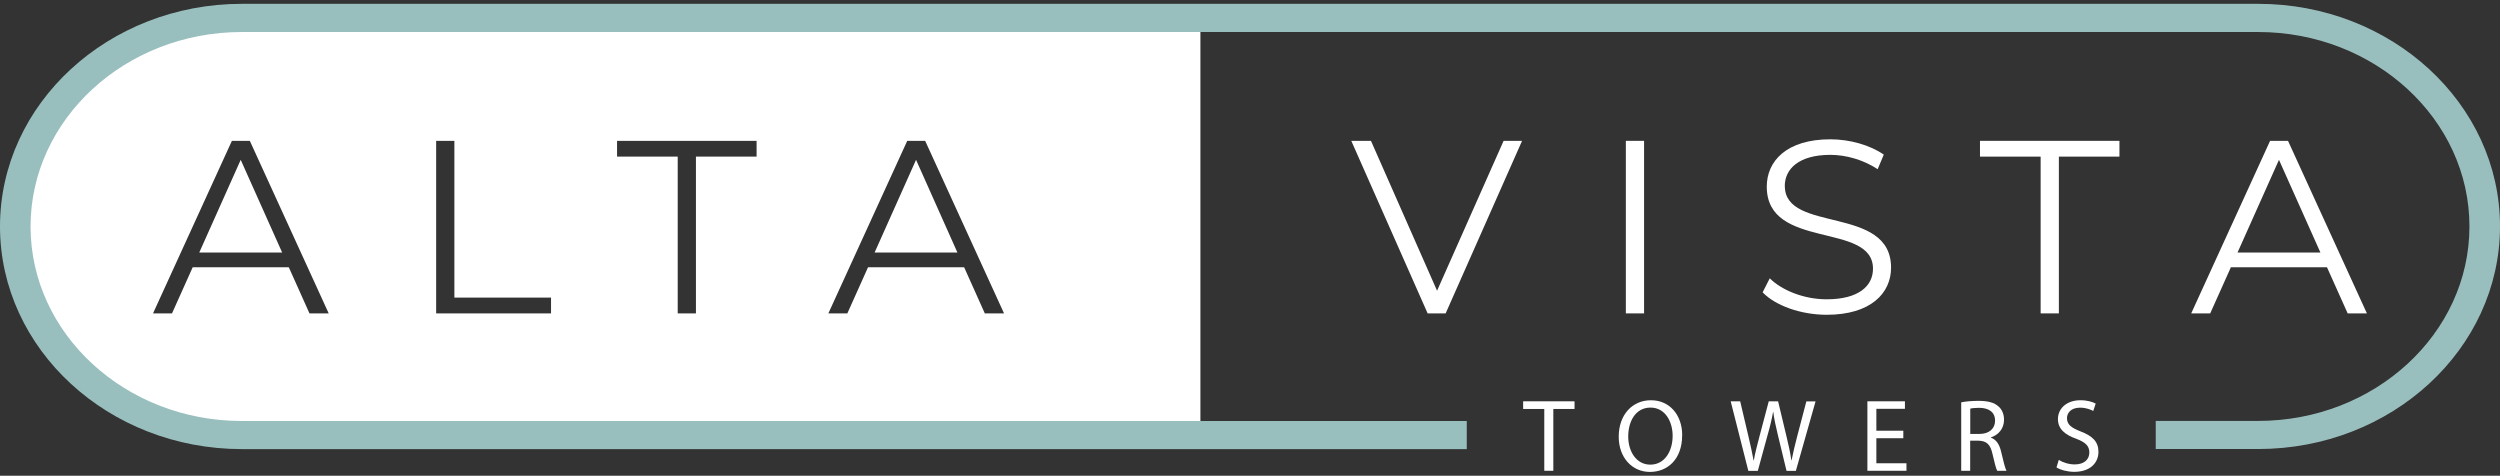 <?xml version="1.0" encoding="UTF-8"?>
<svg id="Layer_1" data-name="Layer 1" xmlns="http://www.w3.org/2000/svg" viewBox="0 0 326.43 62.12">
  <rect x="0" y="0" width="326.43" height="62.12" fill="#333333" stroke="none"/>
  <defs>
    <style>
      .cls-1 {
        fill: none;
      }

      .cls-1, .cls-2, .cls-3 {
        stroke-width: 0px;
      }

      .cls-2 {
        fill: #98bfbe;
      }

      .cls-3 {
        fill: #fff;
      }
    </style>
  </defs>
  <g>
    <polygon class="cls-1" points="292.16 32.97 302.97 32.97 297.56 20.87 292.16 32.97"/>
    <path class="cls-3" d="M1.84,29.57c0,15.04,12.19,27.23,27.23,27.23h127.67V2.34H29.07C14.03,2.34,1.84,14.53,1.84,29.57ZM118.45,18.39h2.35l10.3,22.53h-2.51l-2.7-6.02h-12.55l-2.7,6.02h-2.48l10.3-22.53ZM80.57,18.39h18.22v2.06h-7.92v20.47h-2.38v-20.47h-7.92v-2.06ZM56.95,18.39h2.38v20.47h12.62v2.06h-15v-22.53ZM32.62,18.39l10.3,22.53h-2.51l-2.7-6.02h-12.55l-2.7,6.02h-2.48l10.3-22.53h2.35Z"/>
    <polygon class="cls-3" points="119.61 20.87 114.2 32.97 125.01 32.97 119.61 20.87"/>
    <polygon class="cls-3" points="31.43 20.87 26.02 32.97 36.84 32.97 31.43 20.87"/>
    <polygon class="cls-3" points="187.64 37.96 179.01 18.39 176.44 18.39 186.41 40.92 188.76 40.92 198.74 18.39 196.33 18.39 187.64 37.96"/>
    <rect class="cls-3" x="212.29" y="18.39" width="2.38" height="22.53"/>
    <path class="cls-3" d="M233.04,24.31c0-2.25,1.83-4.09,5.95-4.09,2,0,4.25.61,6.18,1.87l.8-1.9c-1.8-1.25-4.44-2-6.98-2-5.73,0-8.3,2.86-8.3,6.18,0,8.34,13.87,4.54,13.87,10.72,0,2.22-1.83,3.99-6.05,3.99-2.96,0-5.83-1.16-7.43-2.74l-.93,1.83c1.67,1.74,4.99,2.93,8.37,2.93,5.76,0,8.4-2.83,8.4-6.15,0-8.21-13.87-4.47-13.87-10.65Z"/>
    <polygon class="cls-3" points="258.53 20.45 266.45 20.45 266.45 40.92 268.83 40.92 268.83 20.45 276.74 20.45 276.74 18.39 258.53 18.39 258.53 20.45"/>
    <path class="cls-3" d="M298.76,18.39h-2.35l-10.3,22.53h2.48l2.7-6.02h12.55l2.7,6.02h2.51l-10.3-22.53ZM292.16,32.97l5.41-12.1,5.41,12.1h-10.81Z"/>
  </g>
  <g>
    <path class="cls-3" d="M201.64,53.4h-2.76v-1h6.71v1h-2.77v8.07h-1.18v-8.07Z"/>
    <path class="cls-3" d="M219.64,56.85c0,3.12-1.9,4.77-4.21,4.77s-4.07-1.86-4.07-4.6c0-2.88,1.79-4.76,4.21-4.76s4.08,1.9,4.08,4.59ZM212.6,57c0,1.94,1.05,3.67,2.89,3.67s2.91-1.71,2.91-3.77c0-1.8-.94-3.68-2.89-3.68s-2.91,1.79-2.91,3.78Z"/>
    <path class="cls-3" d="M228.28,61.47l-2.3-9.07h1.24l1.08,4.59c.27,1.13.51,2.26.67,3.13h.03c.15-.9.43-1.98.74-3.15l1.21-4.57h1.22l1.1,4.6c.26,1.08.5,2.15.63,3.11h.03c.19-1,.44-2,.73-3.13l1.2-4.57h1.2l-2.57,9.07h-1.22l-1.14-4.72c-.28-1.16-.47-2.04-.59-2.96h-.03c-.16.9-.36,1.79-.7,2.96l-1.29,4.72h-1.22Z"/>
    <path class="cls-3" d="M248.52,57.22h-3.52v3.27h3.93v.98h-5.1v-9.07h4.9v.98h-3.73v2.86h3.52v.97Z"/>
    <path class="cls-3" d="M256.09,52.53c.59-.12,1.44-.19,2.25-.19,1.25,0,2.06.23,2.62.74.46.4.71,1.02.71,1.72,0,1.2-.75,1.99-1.71,2.31v.04c.7.24,1.12.89,1.33,1.83.3,1.26.51,2.14.7,2.49h-1.21c-.15-.26-.35-1.04-.61-2.17-.27-1.25-.75-1.72-1.82-1.76h-1.1v3.93h-1.17v-8.94ZM257.26,56.66h1.2c1.25,0,2.04-.69,2.04-1.72,0-1.17-.85-1.68-2.08-1.69-.57,0-.97.05-1.16.11v3.31Z"/>
    <path class="cls-3" d="M268.81,60.05c.52.32,1.29.59,2.1.59,1.2,0,1.9-.63,1.9-1.55,0-.85-.48-1.33-1.71-1.8-1.48-.52-2.39-1.29-2.39-2.57,0-1.41,1.17-2.46,2.93-2.46.93,0,1.6.22,2,.44l-.32.96c-.3-.16-.9-.43-1.72-.43-1.24,0-1.71.74-1.71,1.36,0,.85.55,1.26,1.8,1.75,1.53.59,2.31,1.33,2.31,2.66,0,1.4-1.04,2.61-3.17,2.61-.87,0-1.83-.26-2.31-.58l.3-.98Z"/>
  </g>
  <path class="cls-2" d="M294.85.5H31.58C14.17.5,0,13.54,0,29.57s14.17,29.07,31.58,29.07h159.94v-3.67H31.58c-15.21,0-27.59-11.39-27.59-25.39S16.37,4.18,31.58,4.18h263.27c15.21,0,27.59,11.39,27.59,25.39s-12.38,25.39-27.59,25.39h-13.37v3.67h13.37c17.41,0,31.58-13.04,31.58-29.07S312.26.5,294.85.5Z"/>
</svg>